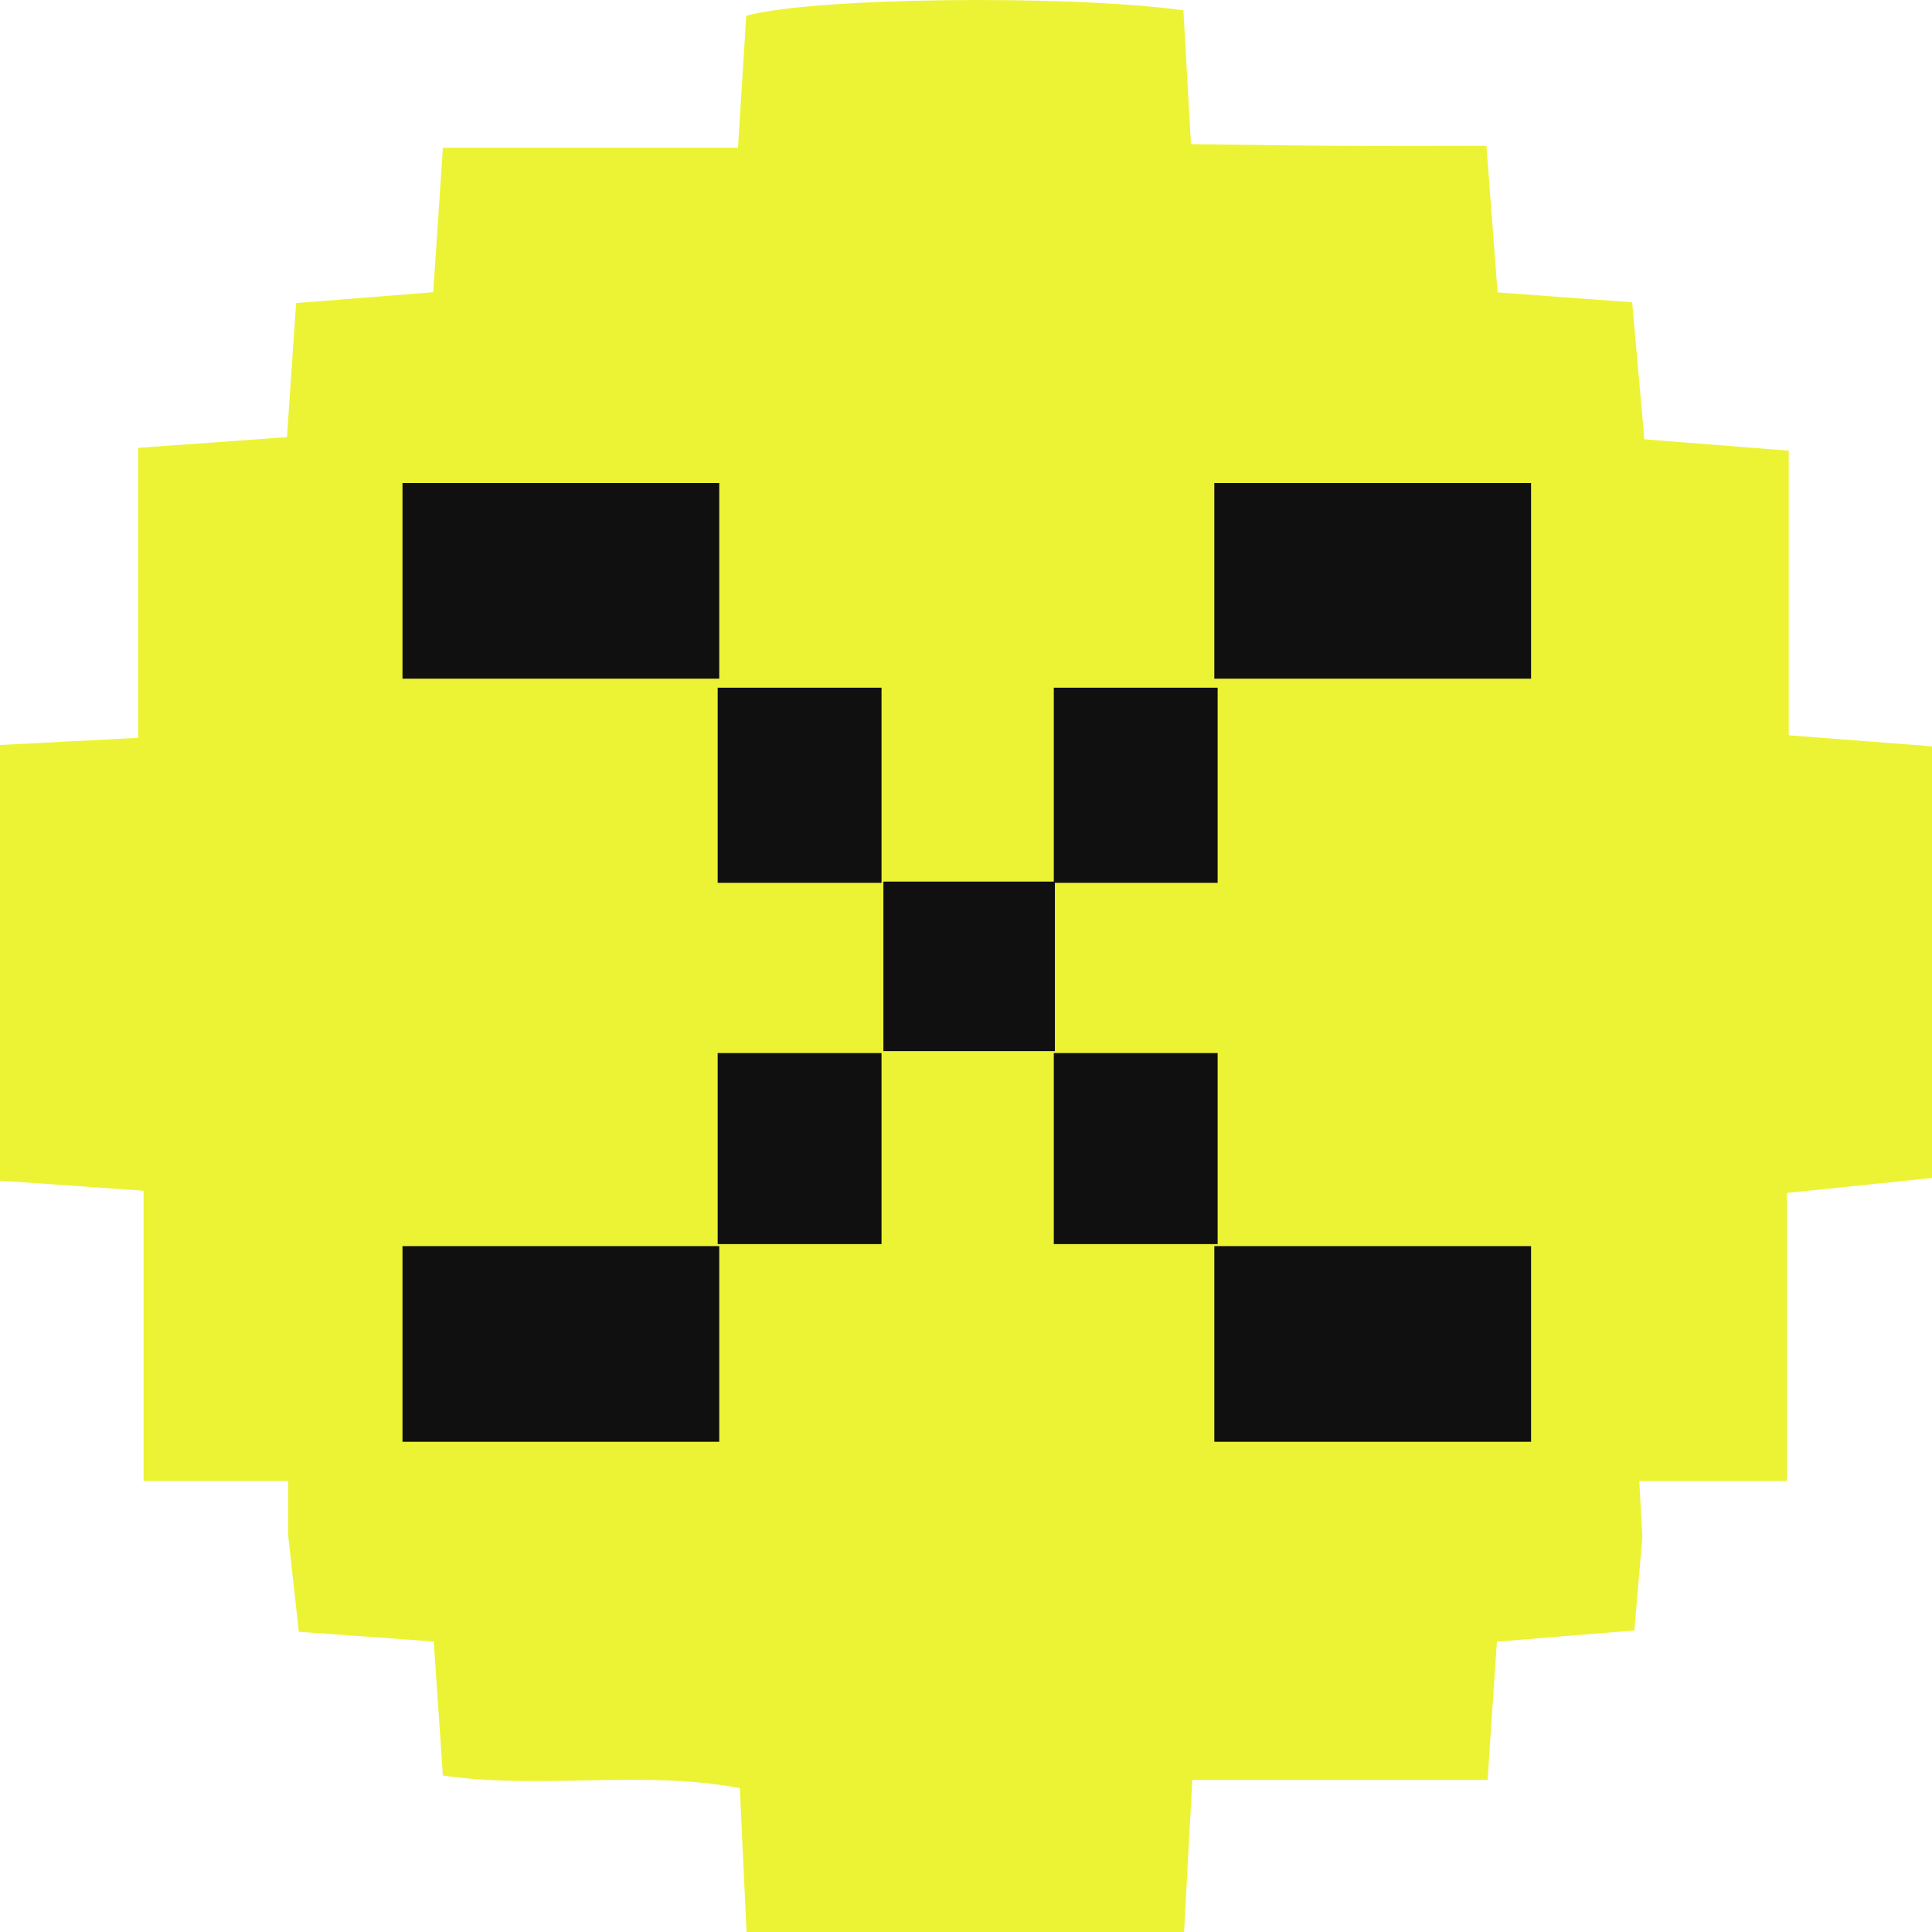 <svg width="1100" height="1100" fill="none" xmlns="http://www.w3.org/2000/svg"><path d="M935.169 874.182c-1.445 16.939-2.889 33.783-4.622 54.147-25.803 2.094-50.836 4.092-78.276 6.376-1.733 25.979-3.369 49.294-5.295 78.695H678.871c-1.829 32.83-3.274 59.76-4.718 86.6H425.077c-1.252-25.5-2.407-51.01-3.852-81.93-55.361-10.47-112.647.95-169.067-7.14-1.83-27.027-3.467-50.436-5.2-76.32-25.995-1.903-49.584-3.616-76.831-5.52-2.118-18.937-4.044-37.017-6.066-55.003V843.16h-82.32v-165.2c-31.194-2.189-54.783-3.902-81.741-5.71V424.165c25.13-1.332 48.91-2.474 78.66-4.092V254.968c31.099-2.188 56.421-3.996 84.727-6.09 1.733-25.122 3.274-48.532 5.199-76.319 25.418-1.999 50.548-3.997 78.084-6.186 1.829-27.121 3.466-52.148 5.488-82.314h168.008c1.83-28.453 3.274-51.863 4.718-75.082 36.49-10.278 180.91-12.276 248.884-3.14 1.252 22.648 2.6 45.962 4.333 76.224 27.247.285 54.205.76 81.164.951 27.632.19 55.168 0 87.037 0 2.214 28.739 4.236 55.098 6.354 83.456 26.092 1.904 49.681 3.712 76.639 5.615 2.311 26.074 4.526 50.816 6.933 78.032 26.958 2.094 52.28 4.092 82.222 6.471v162.06c29.27 2.284 54.3 4.187 81.55 6.28v245.802c-25.23 2.569-50.16 5.138-82.61 8.469v164.058h-84.051c.867 14.94 1.252 22.934 1.733 30.927h.097z" fill="#ECF335"/><path fill="#101010" d="M229.167 275h180.349v111.408H229.167zM229.167 709.497h180.349v111.408H229.167zM693.273 708.338h-93.289V599.583h93.289zM501.902 708.338h-93.289V599.583h93.289zM871.729 275v111.408H691.38V275zM693.273 391.539v111.119h-93.289V391.539zM871.729 709.497v111.408H691.38V709.497zM501.902 391.539v111.119h-93.289V391.539z"/><path fill="#101010" d="M502.966 501.944h97.651v96.516h-97.651z"/></svg>